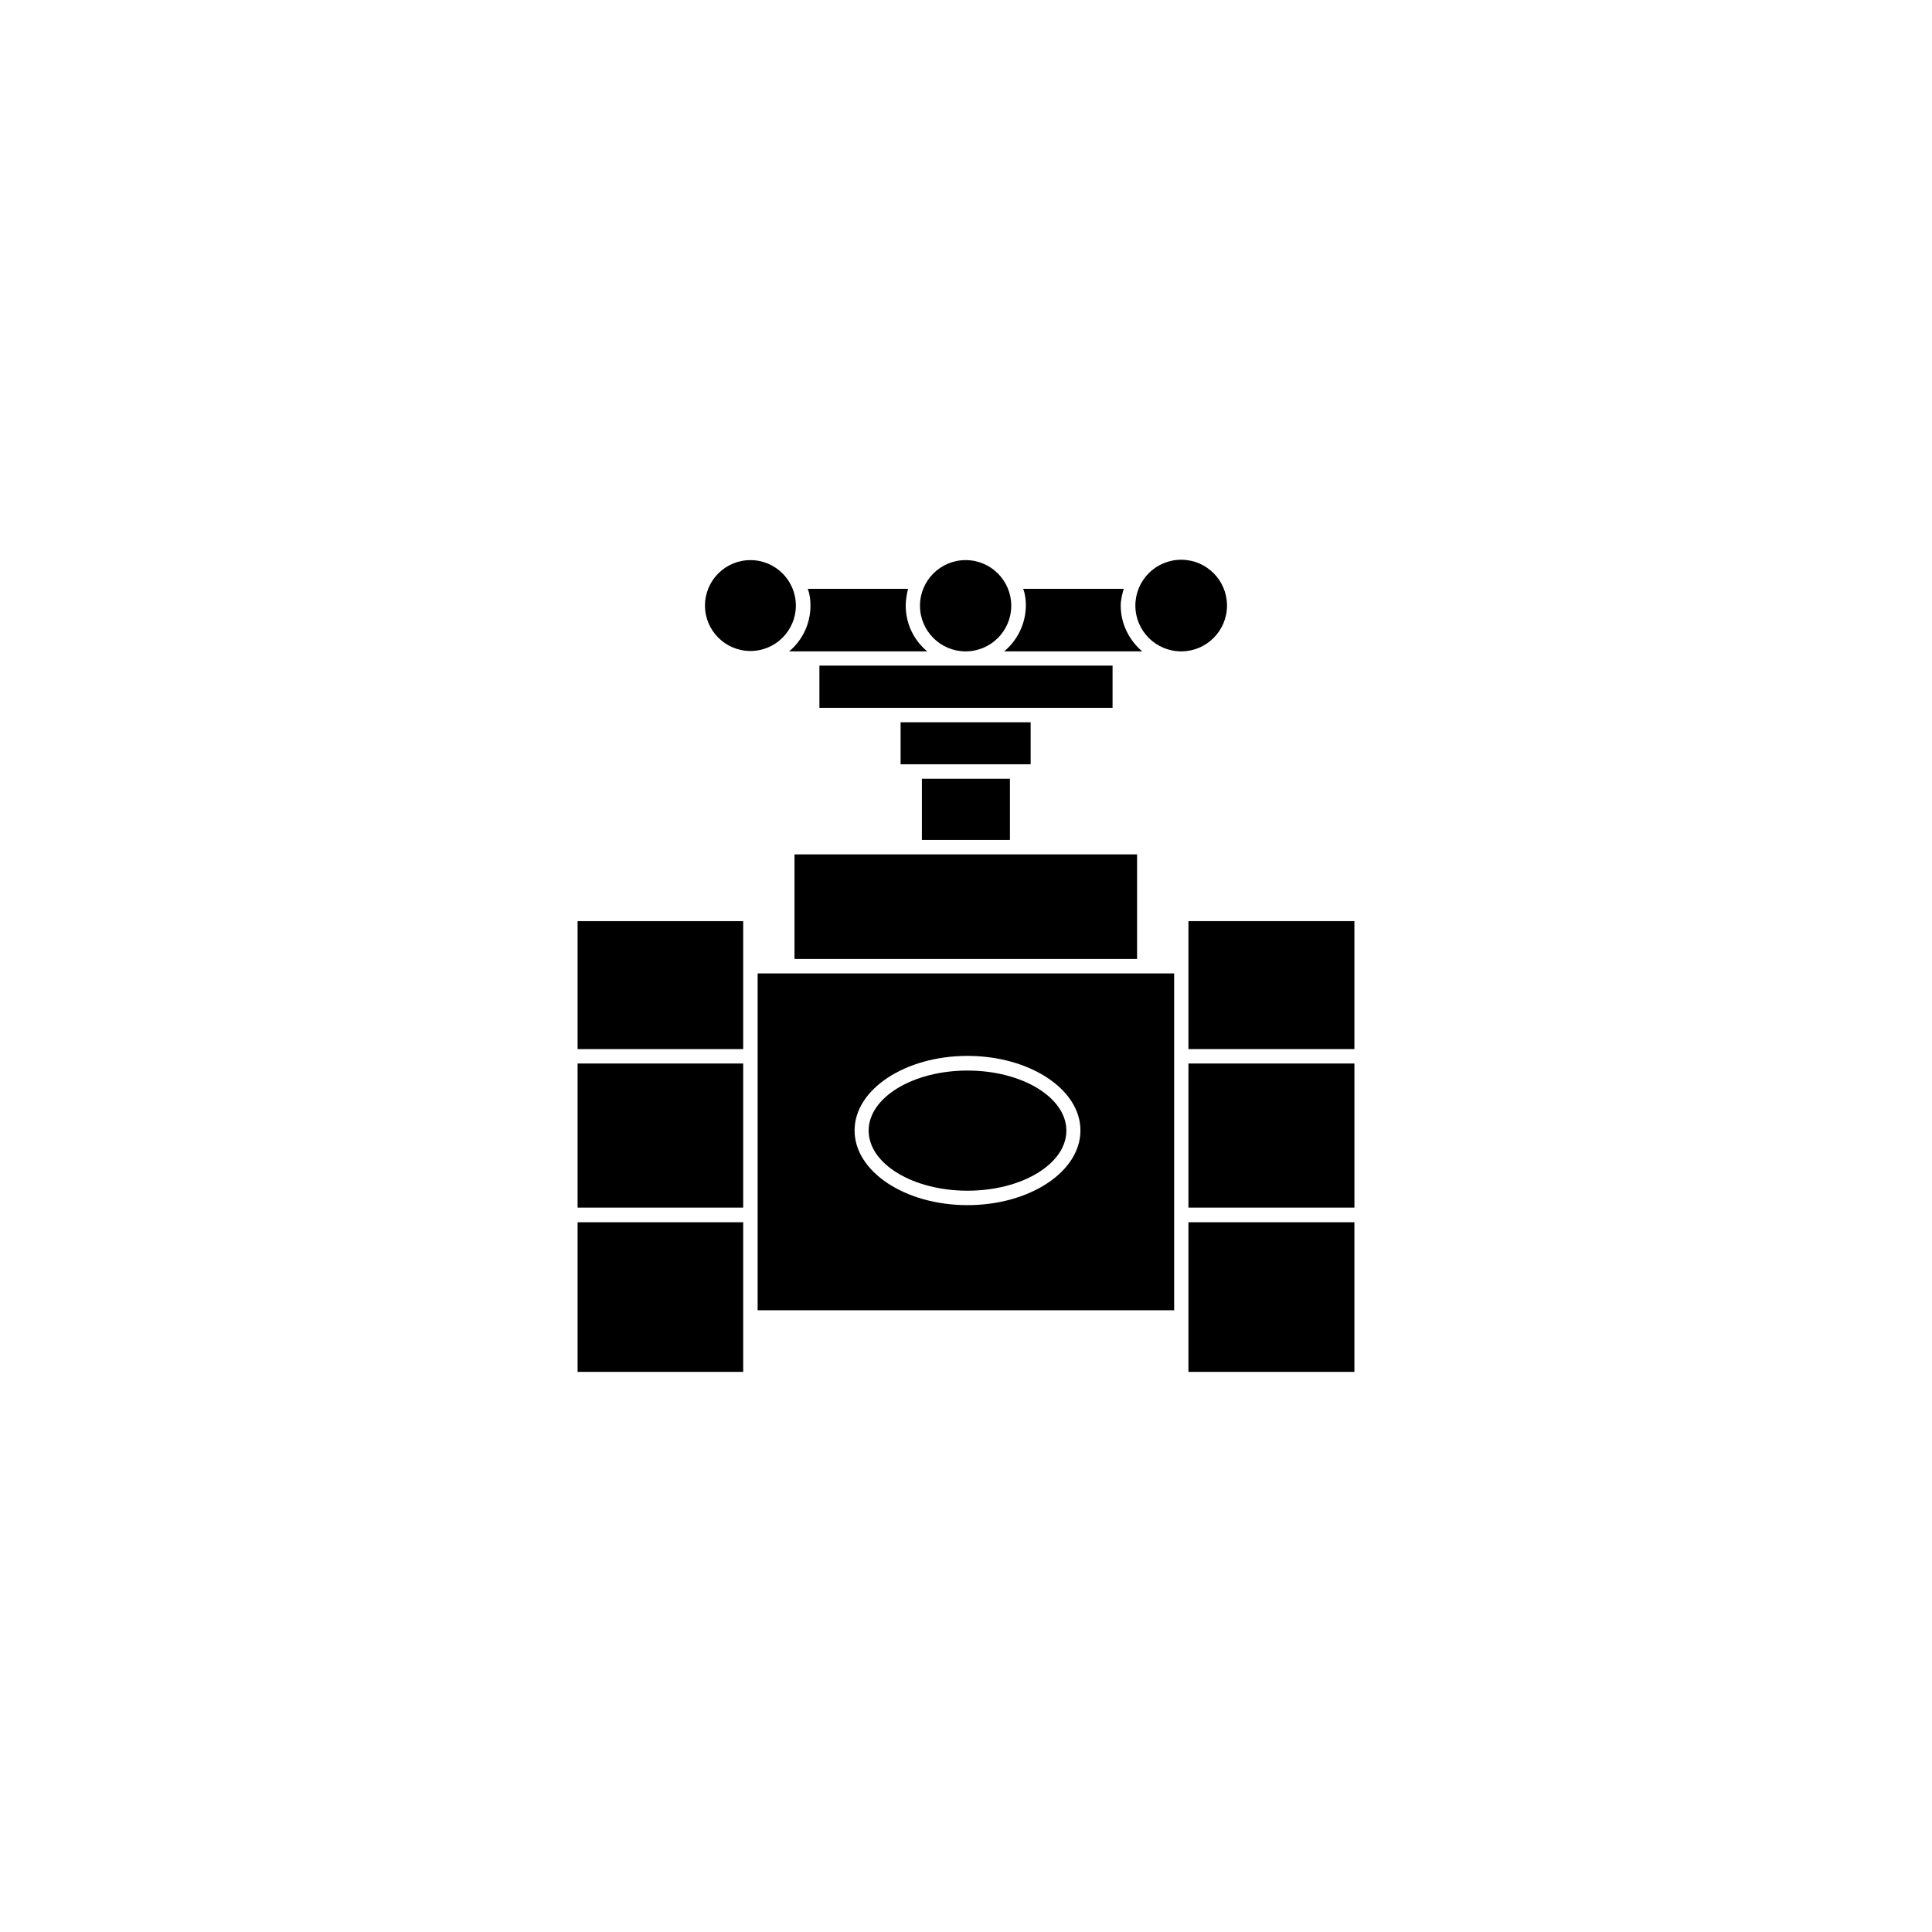 <?xml version="1.0" encoding="UTF-8"?>
<!-- Uploaded to: ICON Repo, www.svgrepo.com, Generator: ICON Repo Mixer Tools -->
<svg fill="#000000" width="800px" height="800px" version="1.1" viewBox="144 144 512 512" xmlns="http://www.w3.org/2000/svg">
 <g>
  <path d="m411.99 304.53c0 6.676-5.414 12.09-12.09 12.09-6.68 0-12.094-5.414-12.094-12.09 0-6.68 5.414-12.094 12.094-12.094 6.676 0 12.09 5.414 12.09 12.094"/>
  <path d="m410.12 316.62h36.578c-3.426-2.922-5.695-7.254-5.695-12.141 0-1.562 0.402-3.074 0.805-4.434h-26.648c0.504 1.359 0.707 2.871 0.707 4.434-0.055 4.887-2.269 9.219-5.746 12.141z"/>
  <path d="m417.13 346.54v-11.133h-34.461v11.133z"/>
  <path d="m353.14 316.62h36.578c-3.527-2.973-5.691-7.254-5.691-12.141 0-1.562 0.301-3.074 0.605-4.434h-26.555c0.504 1.359 0.707 2.871 0.707 4.434-0.004 4.887-2.168 9.219-5.644 12.141z"/>
  <path d="m354.91 304.48c0 6.648-5.391 12.039-12.039 12.039-6.652 0-12.043-5.391-12.043-12.039 0-6.652 5.391-12.043 12.043-12.043 6.648 0 12.039 5.391 12.039 12.043"/>
  <path d="m469.17 304.48c0 6.707-5.438 12.141-12.141 12.141-6.707 0-12.145-5.434-12.145-12.141 0-6.707 5.438-12.141 12.145-12.141 6.703 0 12.141 5.434 12.141 12.141"/>
  <path d="m297.07 425.84h43.883v38.188h-43.883z"/>
  <path d="m297.07 507.56h43.883v-39.652h-43.883z"/>
  <path d="m297.07 422.02h43.883v-33.906h-43.883z"/>
  <path d="m438.84 331.58v-11.184h-77.688v11.184z"/>
  <path d="m458.95 493.15v14.41h43.98v-39.652h-43.98z"/>
  <path d="m458.95 388.11v33.906h43.98v-33.906z"/>
  <path d="m458.95 425.84h43.984v38.188h-43.984z"/>
  <path d="m426.6 443.63c0 8.793-11.73 15.918-26.199 15.918s-26.199-7.125-26.199-15.918c0-8.793 11.73-15.922 26.199-15.922s26.199 7.129 26.199 15.922"/>
  <path d="m354.55 398.13h90.785v-27.707h-90.785z"/>
  <path d="m352.59 401.96h-7.809v89.273h110.38v-89.273zm47.812 61.414c-16.523 0-29.926-8.867-29.926-19.801 0-10.883 13.402-19.75 29.926-19.75 16.426 0 29.926 8.816 29.926 19.75 0 10.984-13.504 19.801-29.926 19.801z"/>
  <path d="m388.31 350.38h23.328v16.223h-23.328z"/>
 </g>
</svg>